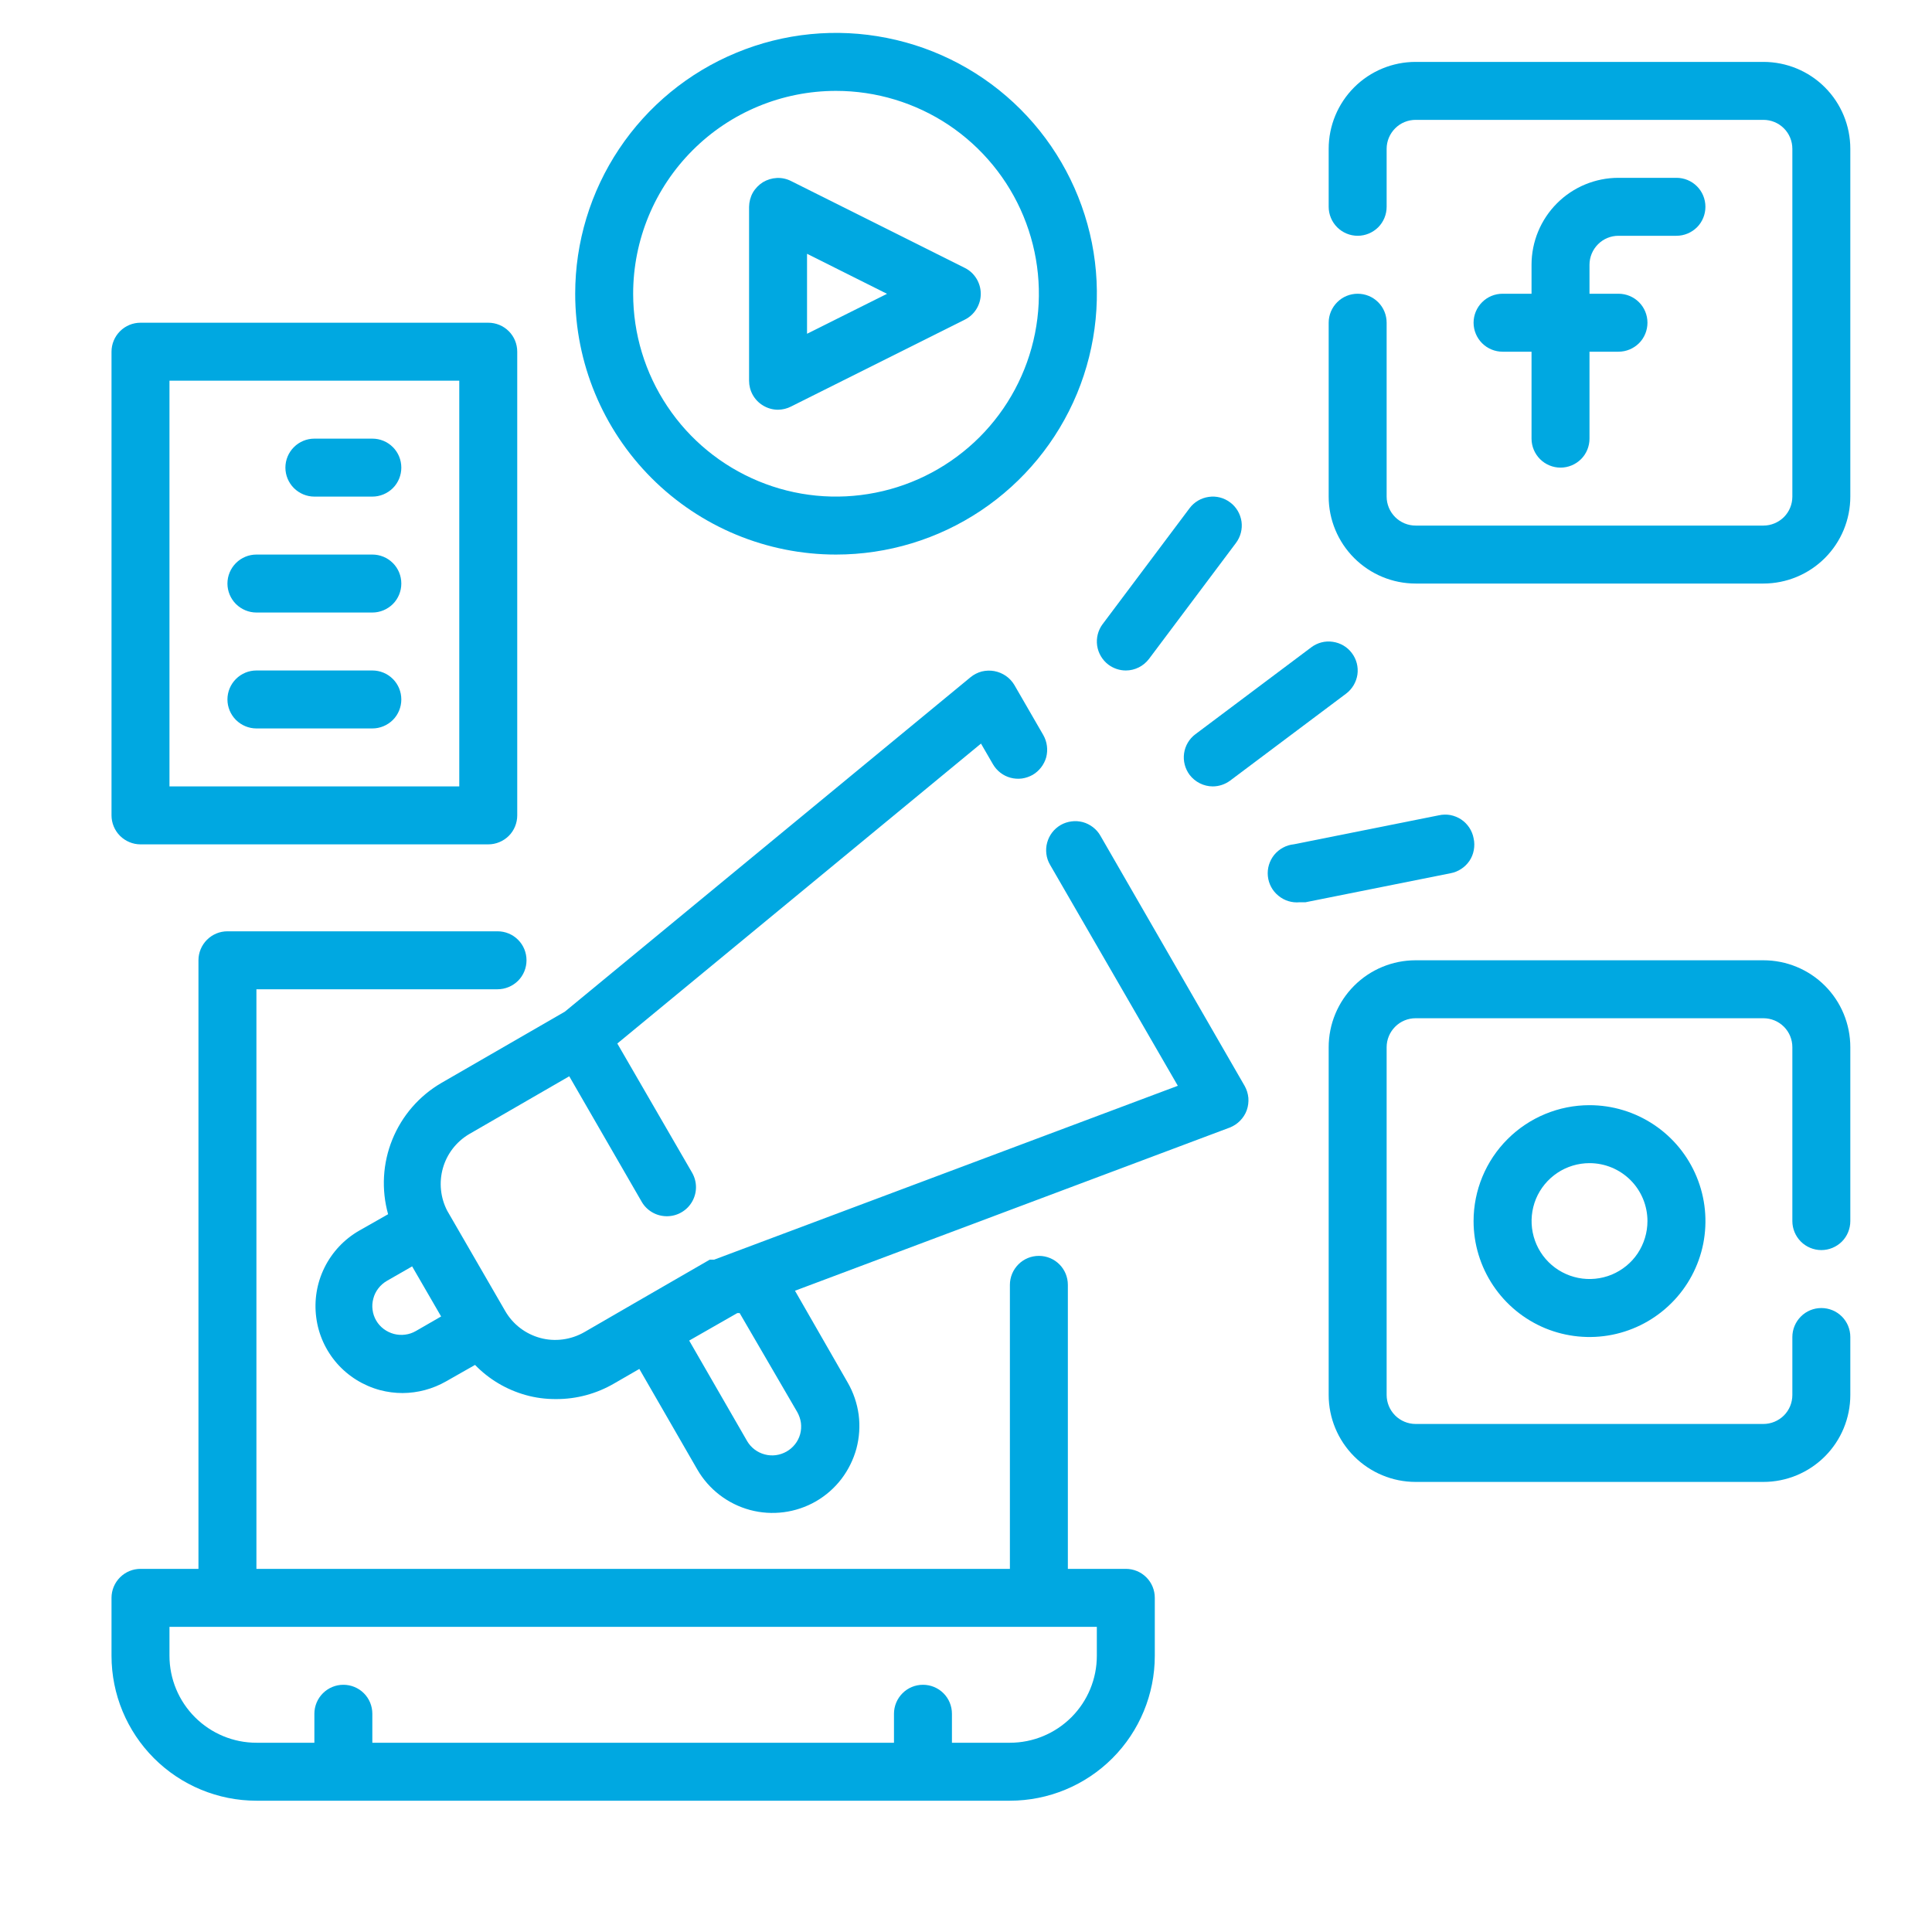 <svg width="25" height="25" viewBox="0 0 25 25" fill="none" xmlns="http://www.w3.org/2000/svg">
<g clip-path="url(#clip0_138_1564)">
<path d="M14.568 20.301H13.818V16.626C13.818 16.526 13.779 16.431 13.709 16.361C13.638 16.29 13.543 16.251 13.443 16.251C13.344 16.251 13.248 16.29 13.178 16.361C13.108 16.431 13.068 16.526 13.068 16.626V20.301H3.318V12.801H6.438C6.538 12.801 6.633 12.761 6.704 12.691C6.774 12.621 6.813 12.525 6.813 12.426C6.813 12.326 6.774 12.231 6.704 12.161C6.633 12.09 6.538 12.051 6.438 12.051H2.943C2.844 12.051 2.749 12.09 2.678 12.161C2.608 12.231 2.568 12.326 2.568 12.426V20.301H1.818C1.719 20.301 1.624 20.34 1.553 20.411C1.483 20.481 1.443 20.576 1.443 20.676V21.426C1.443 21.923 1.641 22.4 1.993 22.752C2.344 23.103 2.821 23.301 3.318 23.301H13.068C13.566 23.301 14.043 23.103 14.394 22.752C14.746 22.4 14.943 21.923 14.943 21.426V20.676C14.943 20.576 14.904 20.481 14.834 20.411C14.763 20.34 14.668 20.301 14.568 20.301ZM14.193 21.426C14.193 21.724 14.075 22.01 13.864 22.221C13.653 22.432 13.367 22.551 13.068 22.551H12.318V22.176C12.318 22.076 12.279 21.981 12.209 21.911C12.138 21.84 12.043 21.801 11.943 21.801C11.844 21.801 11.748 21.84 11.678 21.911C11.608 21.981 11.568 22.076 11.568 22.176V22.551H4.818V22.176C4.818 22.076 4.779 21.981 4.709 21.911C4.638 21.84 4.543 21.801 4.443 21.801C4.344 21.801 4.249 21.84 4.178 21.911C4.108 21.981 4.068 22.076 4.068 22.176V22.551H3.318C3.02 22.551 2.734 22.432 2.523 22.221C2.312 22.01 2.193 21.724 2.193 21.426V21.051H14.193V21.426Z" fill="#00A8E1"/>
<path d="M20.943 3.051H21.693C21.793 3.051 21.888 3.011 21.959 2.941C22.029 2.871 22.068 2.775 22.068 2.676C22.068 2.576 22.029 2.481 21.959 2.411C21.888 2.34 21.793 2.301 21.693 2.301H20.943C20.645 2.301 20.359 2.419 20.148 2.63C19.937 2.841 19.818 3.127 19.818 3.426V3.801H19.443C19.344 3.801 19.248 3.84 19.178 3.911C19.108 3.981 19.068 4.076 19.068 4.176C19.068 4.275 19.108 4.371 19.178 4.441C19.248 4.511 19.344 4.551 19.443 4.551H19.818V5.676C19.818 5.775 19.858 5.871 19.928 5.941C19.998 6.011 20.094 6.051 20.193 6.051C20.293 6.051 20.388 6.011 20.459 5.941C20.529 5.871 20.568 5.775 20.568 5.676V4.551H20.943C21.043 4.551 21.138 4.511 21.209 4.441C21.279 4.371 21.318 4.275 21.318 4.176C21.318 4.076 21.279 3.981 21.209 3.911C21.138 3.84 21.043 3.801 20.943 3.801H20.568V3.426C20.568 3.326 20.608 3.231 20.678 3.161C20.748 3.09 20.844 3.051 20.943 3.051Z" fill="#00A8E1"/>
<path d="M22.818 0.801H18.318C18.02 0.801 17.734 0.919 17.523 1.13C17.312 1.341 17.193 1.627 17.193 1.926V2.676C17.193 2.775 17.233 2.871 17.303 2.941C17.373 3.011 17.469 3.051 17.568 3.051C17.668 3.051 17.763 3.011 17.834 2.941C17.904 2.871 17.943 2.775 17.943 2.676V1.926C17.943 1.826 17.983 1.731 18.053 1.661C18.123 1.59 18.219 1.551 18.318 1.551H22.818C22.918 1.551 23.013 1.59 23.084 1.661C23.154 1.731 23.193 1.826 23.193 1.926V6.426C23.193 6.525 23.154 6.621 23.084 6.691C23.013 6.761 22.918 6.801 22.818 6.801H18.318C18.219 6.801 18.123 6.761 18.053 6.691C17.983 6.621 17.943 6.525 17.943 6.426V4.176C17.943 4.076 17.904 3.981 17.834 3.911C17.763 3.84 17.668 3.801 17.568 3.801C17.469 3.801 17.373 3.84 17.303 3.911C17.233 3.981 17.193 4.076 17.193 4.176V6.426C17.193 6.724 17.312 7.01 17.523 7.221C17.734 7.432 18.02 7.551 18.318 7.551H22.818C23.117 7.551 23.403 7.432 23.614 7.221C23.825 7.01 23.943 6.724 23.943 6.426V1.926C23.943 1.627 23.825 1.341 23.614 1.13C23.403 0.919 23.117 0.801 22.818 0.801Z" fill="#00A8E1"/>
<path d="M19.068 15.801C19.068 16.098 19.156 16.387 19.321 16.634C19.486 16.881 19.72 17.073 19.994 17.187C20.268 17.3 20.57 17.33 20.861 17.272C21.152 17.214 21.419 17.071 21.629 16.861C21.839 16.652 21.982 16.384 22.04 16.093C22.097 15.802 22.068 15.501 21.954 15.227C21.841 14.953 21.648 14.718 21.402 14.554C21.155 14.389 20.865 14.301 20.568 14.301C20.171 14.301 19.789 14.459 19.508 14.74C19.226 15.021 19.068 15.403 19.068 15.801ZM21.318 15.801C21.318 15.949 21.274 16.094 21.192 16.218C21.11 16.341 20.992 16.437 20.855 16.494C20.718 16.55 20.567 16.565 20.422 16.536C20.277 16.507 20.143 16.436 20.038 16.331C19.933 16.226 19.862 16.093 19.833 15.947C19.804 15.802 19.819 15.651 19.875 15.514C19.932 15.377 20.028 15.26 20.152 15.177C20.275 15.095 20.42 15.051 20.568 15.051C20.767 15.051 20.958 15.13 21.099 15.271C21.239 15.411 21.318 15.602 21.318 15.801Z" fill="#00A8E1"/>
<path d="M22.818 12.426H18.318C18.02 12.426 17.734 12.544 17.523 12.755C17.312 12.966 17.193 13.252 17.193 13.551V18.051C17.193 18.349 17.312 18.635 17.523 18.846C17.734 19.057 18.02 19.176 18.318 19.176H22.818C23.117 19.176 23.403 19.057 23.614 18.846C23.825 18.635 23.943 18.349 23.943 18.051V17.301C23.943 17.201 23.904 17.106 23.834 17.036C23.763 16.965 23.668 16.926 23.568 16.926C23.469 16.926 23.373 16.965 23.303 17.036C23.233 17.106 23.193 17.201 23.193 17.301V18.051C23.193 18.15 23.154 18.246 23.084 18.316C23.013 18.386 22.918 18.426 22.818 18.426H18.318C18.219 18.426 18.123 18.386 18.053 18.316C17.983 18.246 17.943 18.15 17.943 18.051V13.551C17.943 13.451 17.983 13.356 18.053 13.286C18.123 13.215 18.219 13.176 18.318 13.176H22.818C22.918 13.176 23.013 13.215 23.084 13.286C23.154 13.356 23.193 13.451 23.193 13.551V15.801C23.193 15.9 23.233 15.996 23.303 16.066C23.373 16.136 23.469 16.176 23.568 16.176C23.668 16.176 23.763 16.136 23.834 16.066C23.904 15.996 23.943 15.9 23.943 15.801V13.551C23.943 13.252 23.825 12.966 23.614 12.755C23.403 12.544 23.117 12.426 22.818 12.426Z" fill="#00A8E1"/>
<path d="M9.87 5.245C9.929 5.282 9.998 5.302 10.068 5.302C10.127 5.301 10.185 5.287 10.237 5.26L12.487 4.135C12.549 4.104 12.6 4.056 12.636 3.997C12.672 3.938 12.691 3.871 12.691 3.802C12.691 3.733 12.672 3.665 12.636 3.606C12.6 3.547 12.549 3.499 12.487 3.468L10.237 2.343C10.18 2.314 10.117 2.3 10.053 2.303C9.989 2.306 9.927 2.325 9.872 2.358C9.818 2.392 9.773 2.438 9.741 2.494C9.71 2.55 9.694 2.613 9.693 2.677V4.927C9.693 4.99 9.709 5.053 9.74 5.109C9.771 5.165 9.816 5.212 9.87 5.245ZM10.443 3.284L11.478 3.802L10.443 4.319V3.284Z" fill="#00A8E1"/>
<path d="M10.818 7.176C11.486 7.176 12.138 6.978 12.693 6.607C13.248 6.236 13.681 5.709 13.937 5.092C14.192 4.476 14.259 3.797 14.129 3.142C13.998 2.488 13.677 1.886 13.205 1.414C12.733 0.942 12.132 0.621 11.477 0.491C10.822 0.36 10.143 0.427 9.527 0.683C8.91 0.938 8.383 1.371 8.012 1.926C7.641 2.481 7.443 3.133 7.443 3.801C7.443 4.696 7.799 5.554 8.432 6.187C9.065 6.82 9.923 7.176 10.818 7.176ZM10.818 1.176C11.338 1.176 11.845 1.33 12.277 1.618C12.708 1.907 13.045 2.317 13.243 2.796C13.442 3.276 13.494 3.804 13.393 4.313C13.292 4.822 13.042 5.29 12.675 5.657C12.307 6.024 11.84 6.274 11.331 6.375C10.821 6.477 10.293 6.425 9.814 6.226C9.334 6.027 8.924 5.691 8.636 5.259C8.347 4.827 8.193 4.32 8.193 3.801C8.193 3.105 8.47 2.437 8.962 1.945C9.454 1.452 10.122 1.176 10.818 1.176Z" fill="#00A8E1"/>
<path d="M14.568 8.676C14.627 8.676 14.684 8.662 14.736 8.636C14.788 8.61 14.833 8.572 14.868 8.526L15.993 7.026C16.053 6.946 16.079 6.846 16.065 6.748C16.05 6.649 15.998 6.56 15.918 6.501C15.839 6.441 15.739 6.415 15.64 6.43C15.542 6.444 15.453 6.496 15.393 6.576L14.268 8.076C14.209 8.155 14.183 8.255 14.197 8.354C14.211 8.452 14.264 8.541 14.343 8.601C14.408 8.649 14.487 8.676 14.568 8.676Z" fill="#00A8E1"/>
<path d="M15.393 10.026C15.428 10.072 15.474 10.11 15.526 10.136C15.578 10.162 15.635 10.176 15.693 10.176C15.774 10.176 15.853 10.149 15.918 10.101L17.418 8.976C17.498 8.916 17.55 8.827 17.565 8.729C17.579 8.63 17.553 8.53 17.493 8.451C17.434 8.371 17.345 8.319 17.246 8.305C17.148 8.29 17.048 8.316 16.968 8.376L15.468 9.501C15.389 9.56 15.336 9.649 15.322 9.748C15.308 9.846 15.334 9.946 15.393 10.026Z" fill="#00A8E1"/>
<path d="M19.069 10.85C19.06 10.8 19.041 10.753 19.013 10.71C18.985 10.668 18.95 10.632 18.908 10.604C18.866 10.576 18.818 10.557 18.769 10.547C18.719 10.538 18.668 10.539 18.619 10.55L16.744 10.925C16.694 10.93 16.647 10.944 16.603 10.968C16.559 10.991 16.521 11.023 16.489 11.061C16.426 11.139 16.396 11.238 16.406 11.337C16.416 11.437 16.465 11.528 16.543 11.591C16.62 11.655 16.719 11.685 16.819 11.675H16.894L18.769 11.3C18.818 11.291 18.866 11.272 18.908 11.244C18.95 11.217 18.986 11.181 19.015 11.139C19.043 11.097 19.062 11.05 19.071 11C19.08 10.95 19.08 10.899 19.069 10.85Z" fill="#00A8E1"/>
<path d="M1.818 10.926H6.318C6.418 10.926 6.513 10.886 6.584 10.816C6.654 10.746 6.693 10.65 6.693 10.551V4.551C6.693 4.451 6.654 4.356 6.584 4.286C6.513 4.215 6.418 4.176 6.318 4.176H1.818C1.719 4.176 1.624 4.215 1.553 4.286C1.483 4.356 1.443 4.451 1.443 4.551V10.551C1.443 10.65 1.483 10.746 1.553 10.816C1.624 10.886 1.719 10.926 1.818 10.926ZM2.193 4.926H5.943V10.176H2.193V4.926Z" fill="#00A8E1"/>
<path d="M4.818 5.676H4.068C3.969 5.676 3.874 5.715 3.803 5.786C3.733 5.856 3.693 5.951 3.693 6.051C3.693 6.15 3.733 6.246 3.803 6.316C3.874 6.386 3.969 6.426 4.068 6.426H4.818C4.918 6.426 5.013 6.386 5.084 6.316C5.154 6.246 5.193 6.15 5.193 6.051C5.193 5.951 5.154 5.856 5.084 5.786C5.013 5.715 4.918 5.676 4.818 5.676Z" fill="#00A8E1"/>
<path d="M4.818 7.176H3.318C3.219 7.176 3.124 7.215 3.053 7.286C2.983 7.356 2.943 7.451 2.943 7.551C2.943 7.65 2.983 7.746 3.053 7.816C3.124 7.886 3.219 7.926 3.318 7.926H4.818C4.918 7.926 5.013 7.886 5.084 7.816C5.154 7.746 5.193 7.65 5.193 7.551C5.193 7.451 5.154 7.356 5.084 7.286C5.013 7.215 4.918 7.176 4.818 7.176Z" fill="#00A8E1"/>
<path d="M4.818 8.676H3.318C3.219 8.676 3.124 8.715 3.053 8.786C2.983 8.856 2.943 8.951 2.943 9.051C2.943 9.15 2.983 9.246 3.053 9.316C3.124 9.386 3.219 9.426 3.318 9.426H4.818C4.918 9.426 5.013 9.386 5.084 9.316C5.154 9.246 5.193 9.15 5.193 9.051C5.193 8.951 5.154 8.856 5.084 8.786C5.013 8.715 4.918 8.676 4.818 8.676Z" fill="#00A8E1"/>
<path d="M14.239 10.814C14.215 10.771 14.182 10.734 14.143 10.704C14.104 10.674 14.059 10.651 14.011 10.638C13.963 10.626 13.914 10.622 13.865 10.629C13.816 10.635 13.768 10.651 13.726 10.675C13.683 10.7 13.645 10.733 13.615 10.772C13.585 10.811 13.563 10.856 13.55 10.904C13.537 10.951 13.534 11.001 13.54 11.05C13.546 11.099 13.562 11.146 13.587 11.189L15.241 14.05L9.241 16.3C9.241 16.3 9.241 16.3 9.214 16.3H9.184L8.209 16.863L7.561 17.238C7.475 17.287 7.381 17.319 7.283 17.332C7.185 17.345 7.086 17.339 6.991 17.313C6.799 17.261 6.636 17.136 6.537 16.964L5.787 15.667C5.699 15.497 5.679 15.3 5.731 15.116C5.783 14.932 5.904 14.775 6.068 14.677L7.366 13.927L8.303 15.55C8.336 15.608 8.384 15.655 8.441 15.688C8.498 15.721 8.563 15.738 8.629 15.738C8.695 15.738 8.76 15.721 8.817 15.688C8.875 15.655 8.922 15.608 8.955 15.551C8.988 15.494 9.006 15.429 9.006 15.363C9.006 15.297 8.989 15.233 8.956 15.175L7.988 13.503L12.694 9.622L12.848 9.888C12.873 9.931 12.905 9.968 12.945 9.999C12.984 10.029 13.028 10.051 13.076 10.064C13.124 10.077 13.174 10.08 13.223 10.074C13.272 10.067 13.319 10.051 13.362 10.027C13.405 10.002 13.442 9.969 13.472 9.93C13.502 9.891 13.525 9.846 13.538 9.799C13.55 9.751 13.554 9.701 13.547 9.652C13.541 9.603 13.525 9.556 13.501 9.513L13.126 8.864C13.098 8.817 13.061 8.777 13.016 8.746C12.971 8.715 12.92 8.694 12.867 8.684C12.813 8.674 12.757 8.676 12.704 8.689C12.651 8.703 12.602 8.728 12.559 8.763L7.309 13.091L5.712 14.013C5.425 14.18 5.202 14.437 5.077 14.745C4.952 15.052 4.933 15.392 5.022 15.712L4.647 15.925C4.454 16.036 4.298 16.202 4.199 16.402C4.1 16.602 4.063 16.826 4.092 17.047C4.12 17.268 4.214 17.475 4.361 17.643C4.508 17.81 4.702 17.93 4.917 17.988C5.012 18.013 5.111 18.026 5.209 18.026C5.407 18.025 5.6 17.973 5.772 17.875L6.147 17.662C6.327 17.848 6.553 17.982 6.803 18.052C6.931 18.088 7.064 18.105 7.197 18.104C7.46 18.105 7.719 18.035 7.947 17.902L8.273 17.714L9.023 19.015C9.172 19.273 9.417 19.461 9.705 19.539C9.992 19.616 10.299 19.576 10.557 19.428C10.685 19.354 10.797 19.256 10.887 19.139C10.977 19.021 11.043 18.887 11.082 18.745C11.12 18.602 11.13 18.453 11.111 18.306C11.091 18.16 11.043 18.018 10.969 17.89L10.287 16.702L15.912 14.591C15.963 14.571 16.009 14.541 16.047 14.502C16.085 14.463 16.115 14.417 16.133 14.366C16.151 14.315 16.158 14.261 16.154 14.207C16.149 14.153 16.133 14.101 16.107 14.054L14.239 10.814ZM5.382 17.223C5.339 17.248 5.292 17.264 5.243 17.27C5.194 17.277 5.144 17.273 5.097 17.261C5.001 17.235 4.918 17.174 4.868 17.088C4.843 17.045 4.827 16.998 4.821 16.949C4.814 16.9 4.818 16.851 4.831 16.803C4.843 16.755 4.866 16.71 4.896 16.671C4.926 16.632 4.964 16.599 5.007 16.574L5.333 16.387L5.708 17.035L5.382 17.223ZM10.317 18.273C10.341 18.316 10.357 18.363 10.364 18.412C10.37 18.461 10.367 18.51 10.354 18.558C10.328 18.653 10.264 18.734 10.178 18.783C10.092 18.832 9.991 18.846 9.895 18.82C9.8 18.795 9.718 18.733 9.668 18.648L8.918 17.347L9.541 16.991H9.571L10.317 18.273Z" fill="#00A8E1"/>
</g>
<defs>
<clipPath id="clip0_138_1564">
<rect width="24" height="24" fill="white" transform="translate(0.693 0.051)"/>
</clipPath>
</defs>
</svg>
